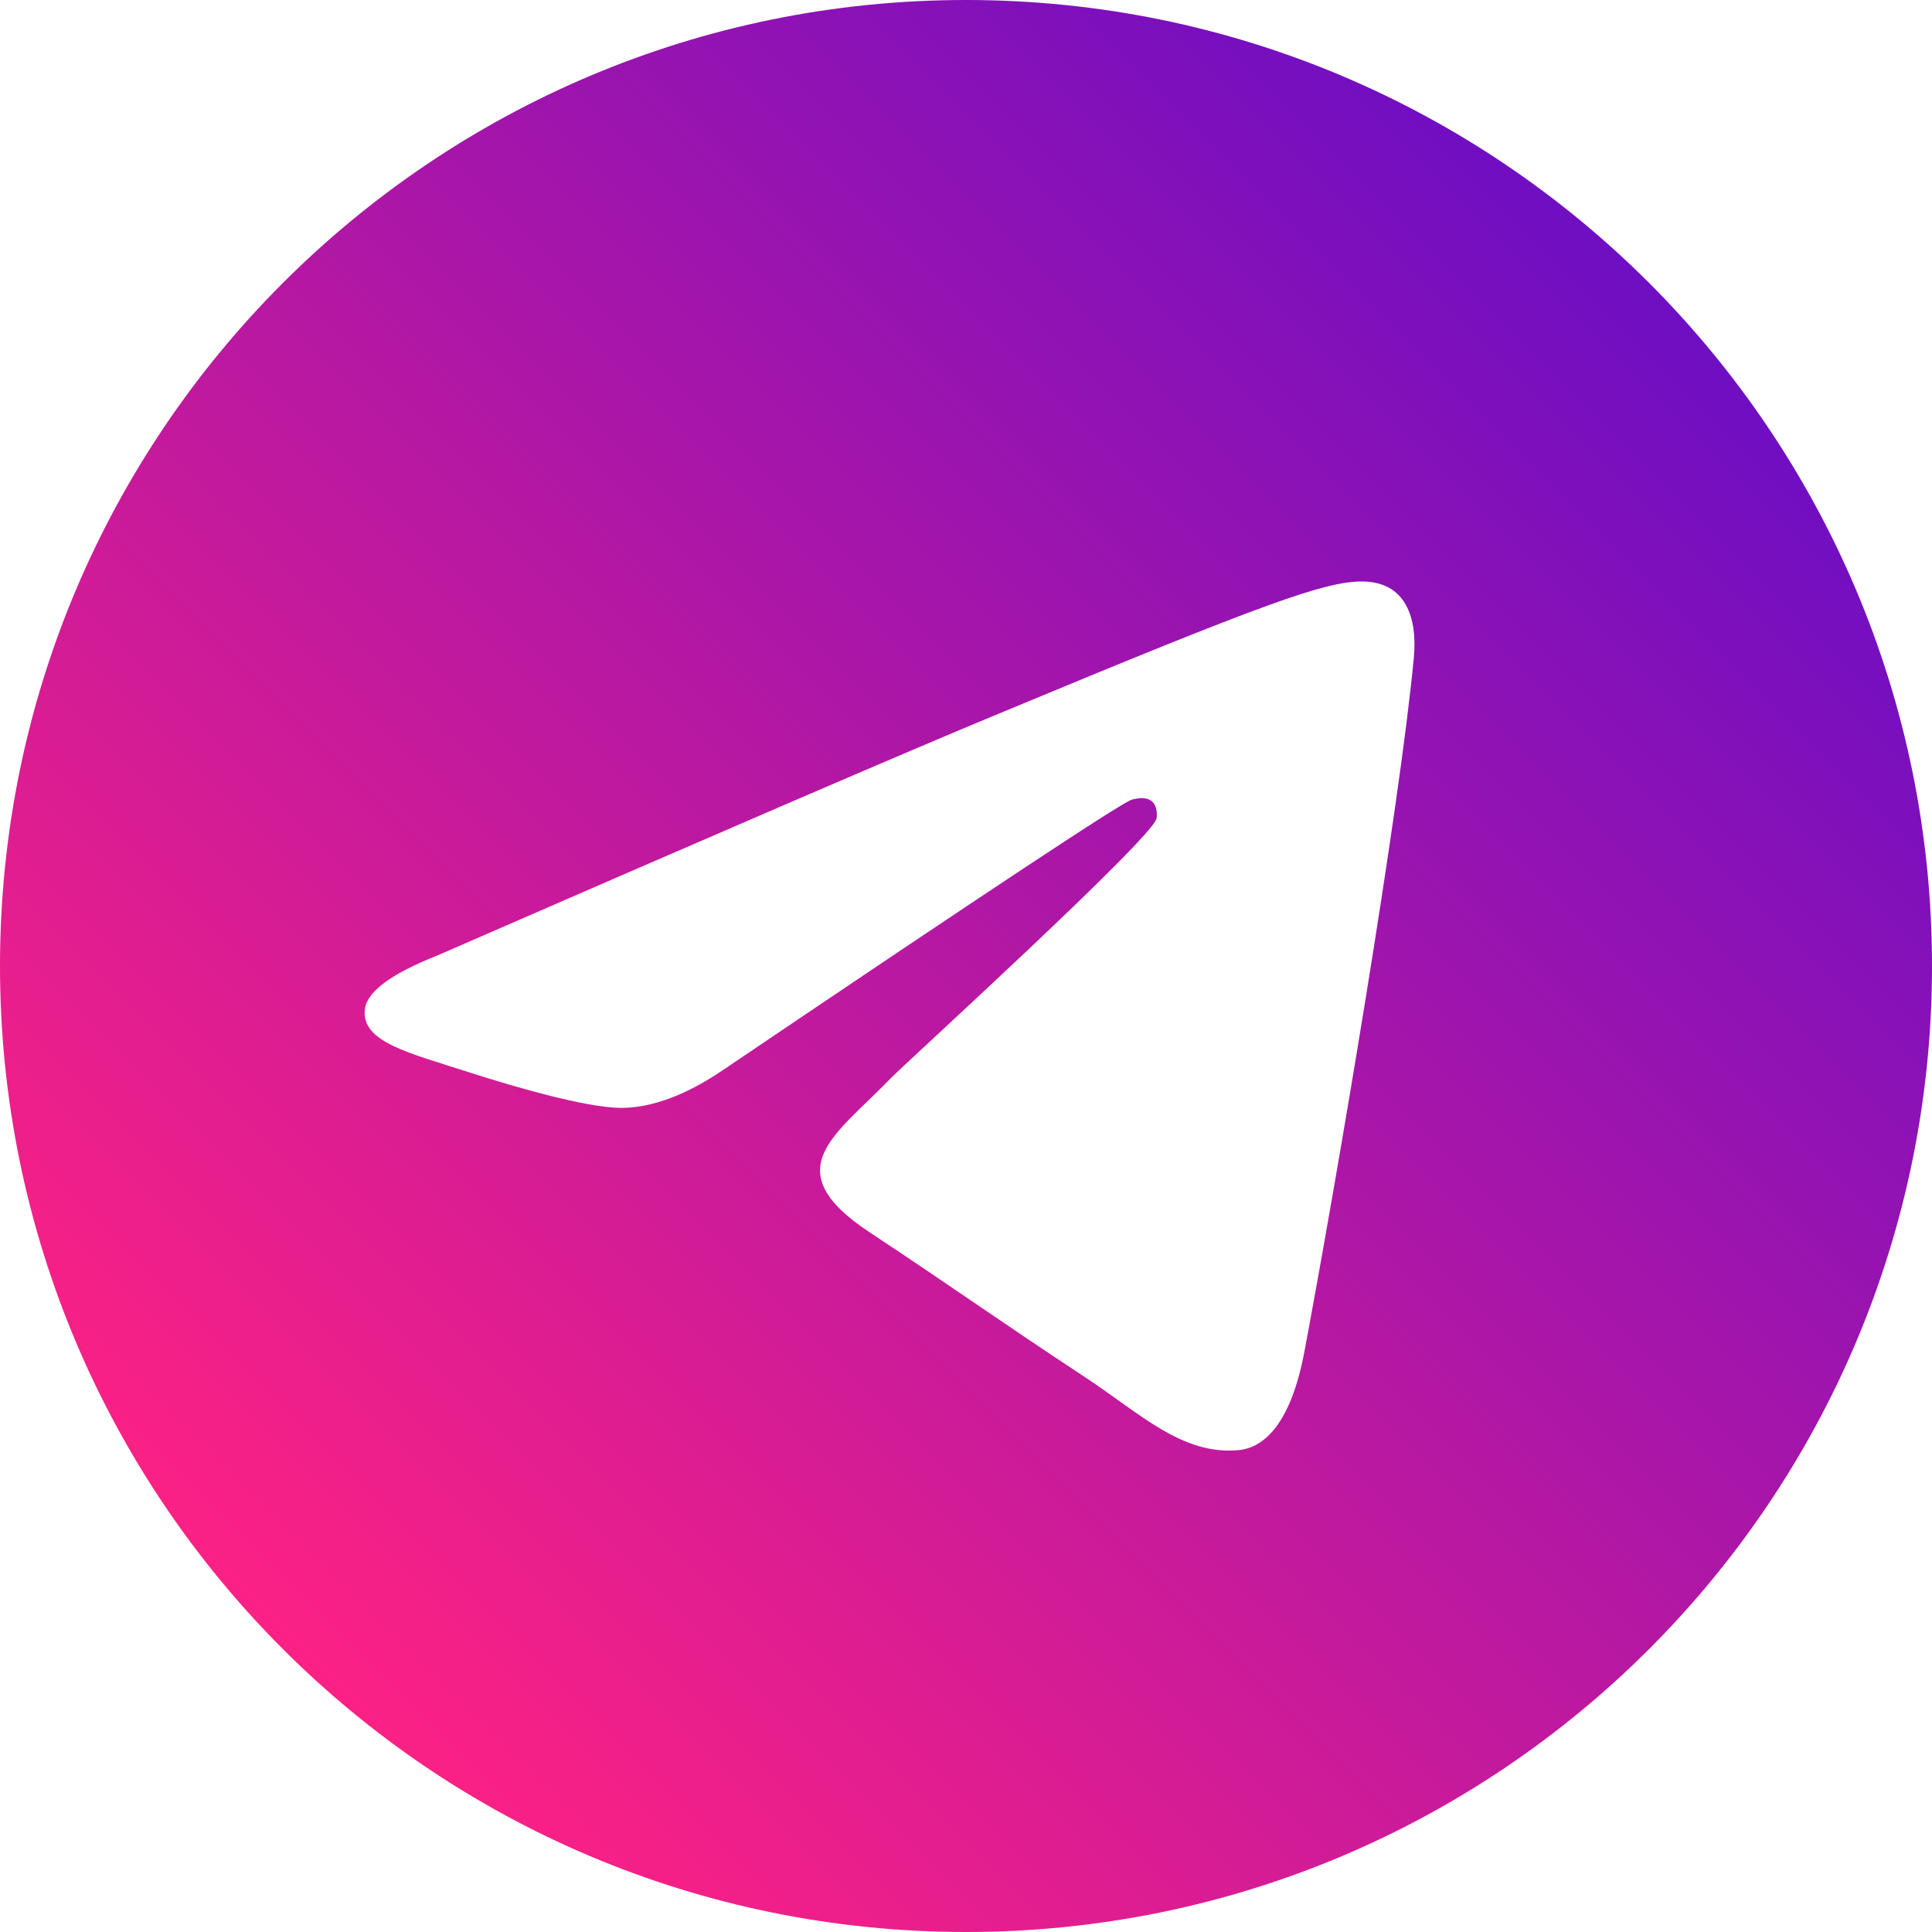 <?xml version="1.0" encoding="UTF-8"?> <!-- Generator: Adobe Illustrator 27.1.1, SVG Export Plug-In . SVG Version: 6.00 Build 0) --> <svg xmlns="http://www.w3.org/2000/svg" xmlns:xlink="http://www.w3.org/1999/xlink" id="Capa_1" x="0px" y="0px" viewBox="0 0 512 512" style="enable-background:new 0 0 512 512;" xml:space="preserve"> <style type="text/css"> .st0{fill-rule:evenodd;clip-rule:evenodd;fill:url(#SVGID_1_);} </style> <g id="Artboard"> <linearGradient id="SVGID_1_" gradientUnits="userSpaceOnUse" x1="74.975" y1="437.025" x2="437.025" y2="74.975"> <stop offset="0" style="stop-color:#FC2184"></stop> <stop offset="1" style="stop-color:#6F0EC2"></stop> </linearGradient> <path class="st0" d="M256,0C114.6,0,0,114.6,0,256s114.6,256,256,256s256-114.6,256-256S397.4,0,256,0z M374.7,174.1 c-3.8,40.5-20.5,138.7-29,184c-3.6,19.2-10.7,25.6-17.5,26.2c-14.9,1.4-26.2-9.8-40.6-19.3c-22.5-14.8-35.3-24-57.1-38.4 c-25.3-16.7-8.9-25.8,5.5-40.8c3.8-3.9,69.3-63.5,70.5-68.9c0.1-0.7,0.3-3.2-1.2-4.5s-3.7-0.9-5.3-0.5c-2.3,0.5-38.3,24.3-108,71.4 c-10.2,7-19.5,10.4-27.8,10.3c-9.1-0.2-26.7-5.2-39.8-9.4c-16-5.2-28.8-8-27.7-16.8c0.6-4.6,6.9-9.3,19-14.1 c74.6-32.5,124.4-54,149.3-64.3c71.1-29.6,85.9-34.7,95.5-34.9C372.7,153.9,375.6,163.9,374.7,174.1z"></path> </g> </svg> 